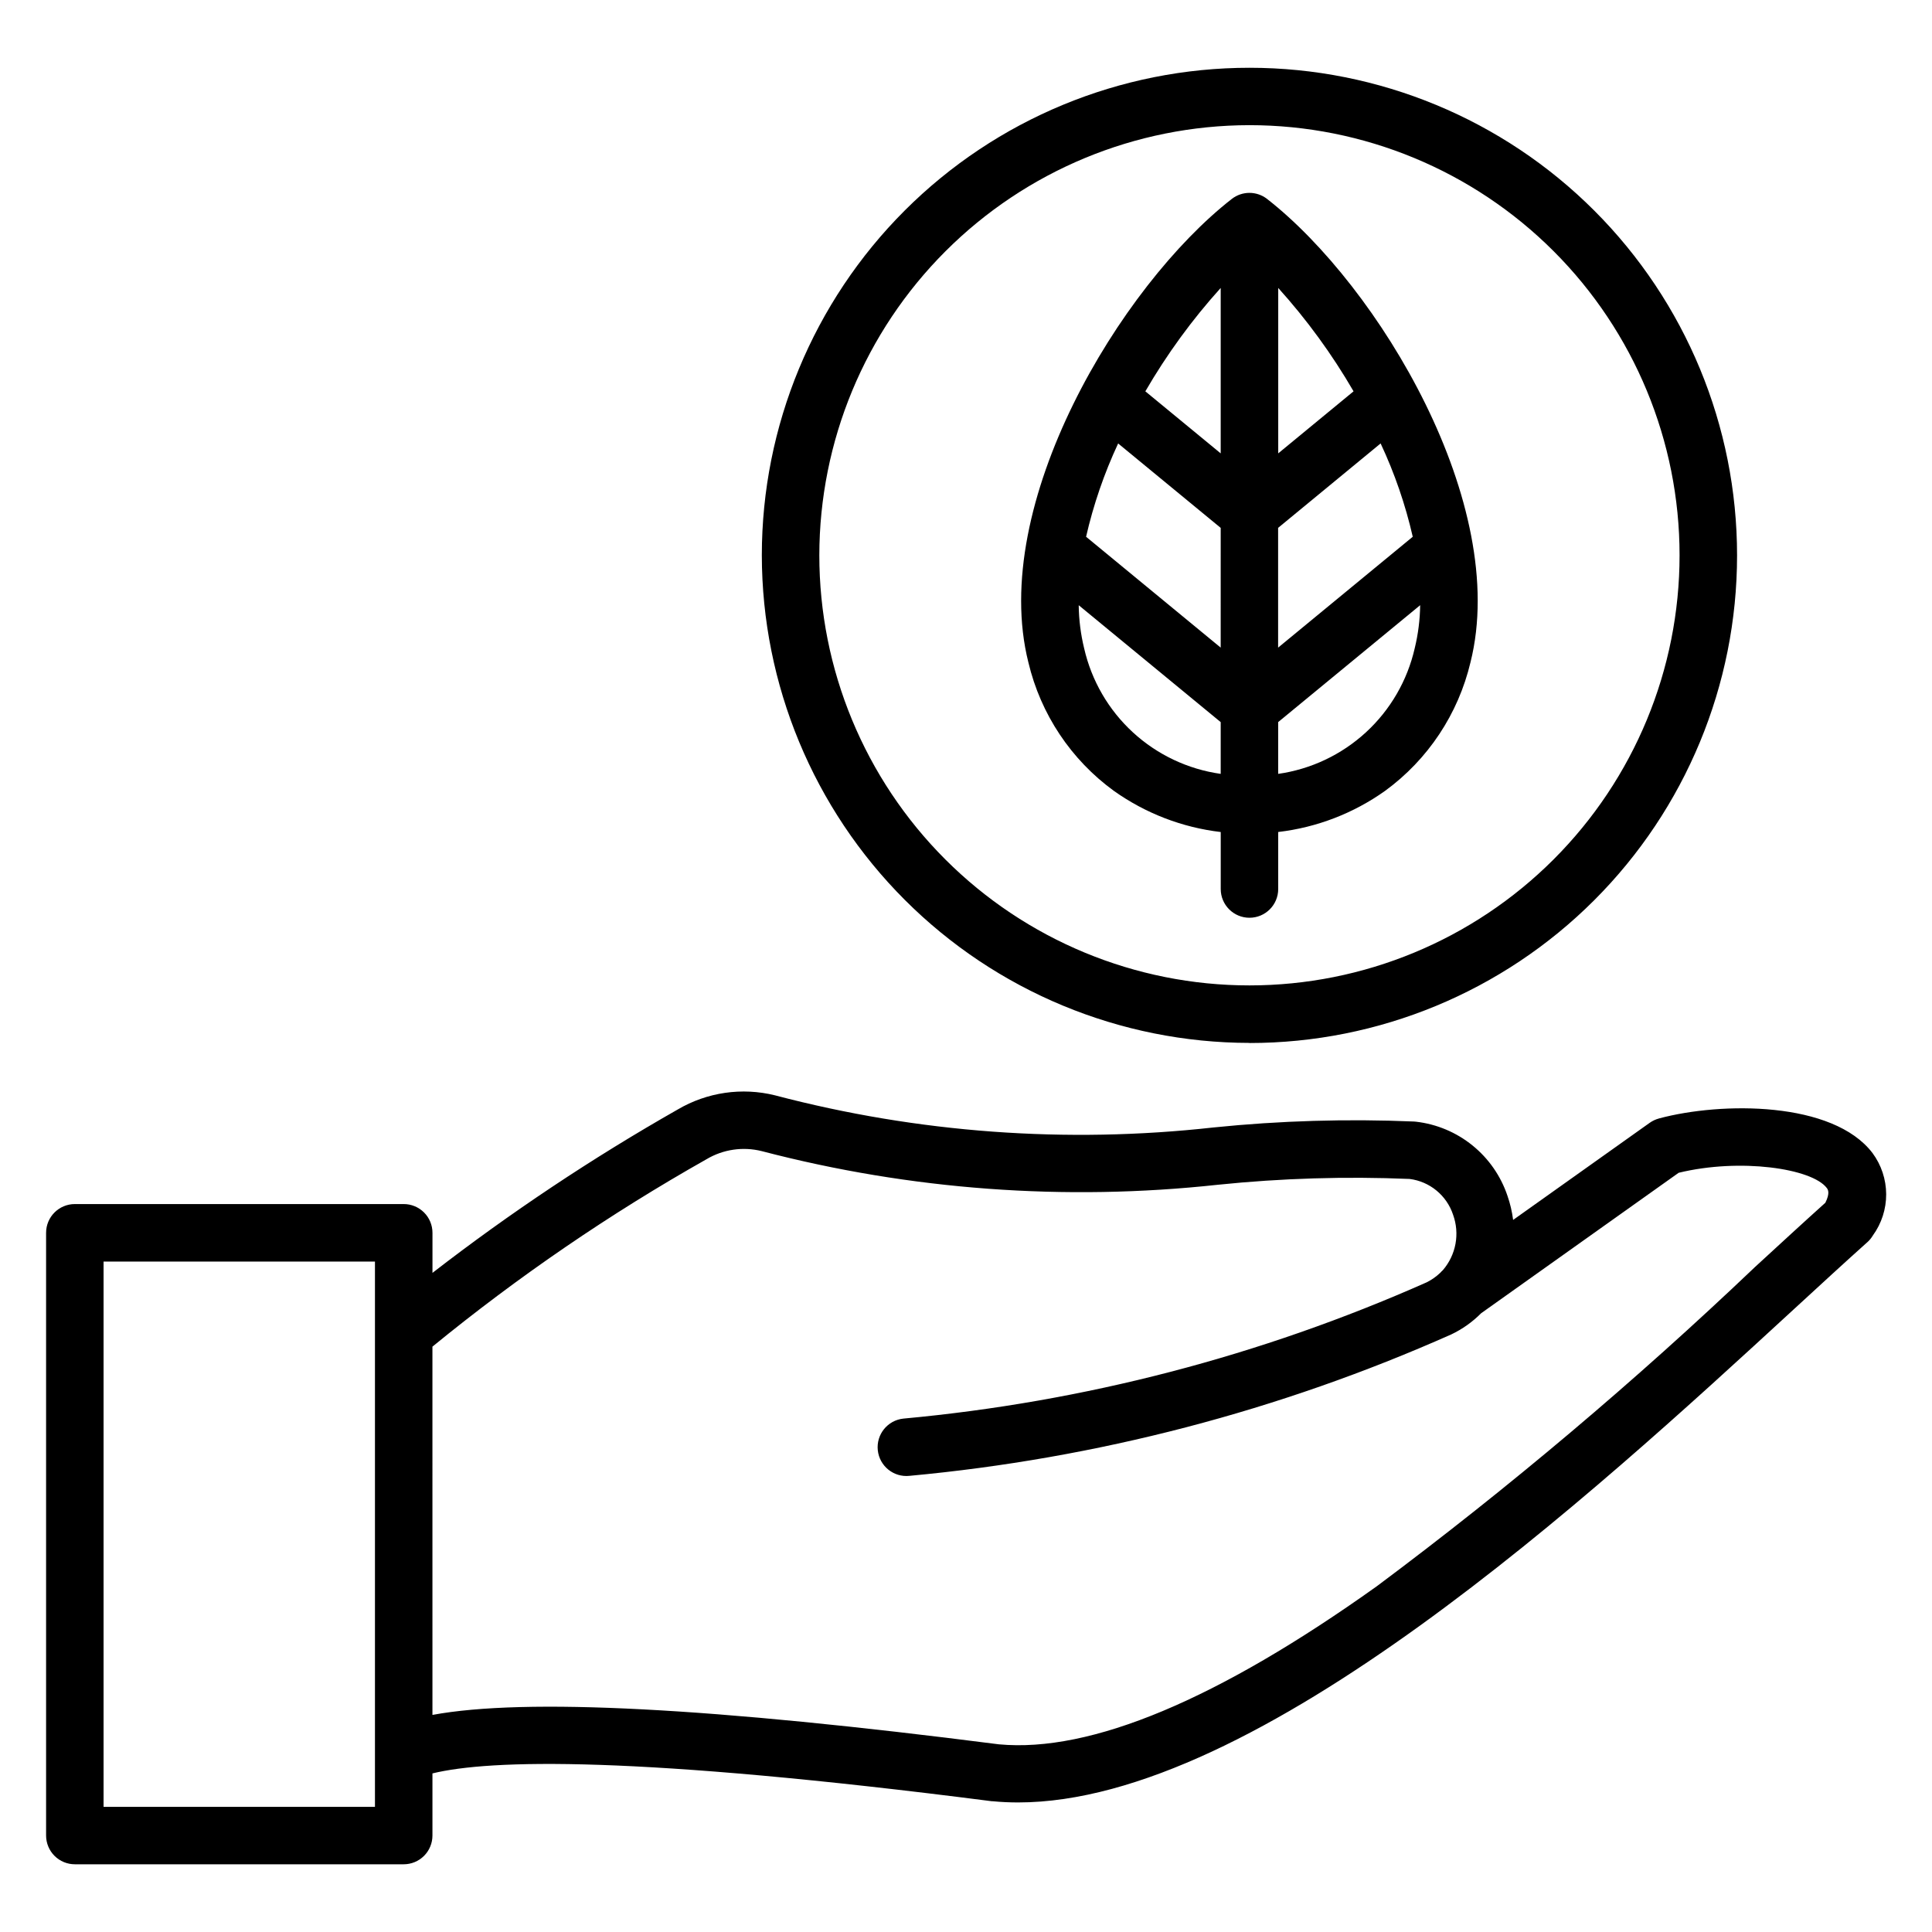 <?xml version="1.0" encoding="UTF-8"?>
<!-- The Best Svg Icon site in the world: iconSvg.co, Visit us! https://iconsvg.co -->
<svg fill="#000000" width="800px" height="800px" version="1.1" viewBox="144 144 512 512" xmlns="http://www.w3.org/2000/svg">
 <path d="m475.11 177.17c30.234 0 59.227 12.008 80.605 33.383 21.375 21.375 33.387 50.367 33.387 80.598 0 30.234-12.008 59.227-33.383 80.605-21.375 21.375-50.371 33.387-80.602 33.387-30.23 0-59.223-12.008-80.602-33.387-21.375-21.375-33.387-50.367-33.387-80.602 0.035-30.219 12.055-59.191 33.422-80.559 21.371-21.367 50.34-33.391 80.559-33.426zm0 243.24c34.273 0 67.141-13.613 91.375-37.844s37.852-57.098 37.855-91.367c0.004-34.273-13.605-67.141-37.836-91.379-24.23-24.234-57.098-37.855-91.367-37.859-34.273-0.004-67.141 13.602-91.379 37.832-24.238 24.23-37.859 57.094-37.867 91.363 0.043 34.262 13.668 67.105 37.895 91.332 24.223 24.223 57.066 37.852 91.324 37.895zm-7.613-200.1c-7.594 8.414-14.285 17.598-19.969 27.398l19.969 16.441zm35.211 27.395v0.004c-5.684-9.801-12.375-18.984-19.965-27.398v43.836l19.961-16.441zm-19.98 101.38c8.695-1.234 16.809-5.078 23.27-11.023 6.461-5.945 10.965-13.711 12.918-22.27 0.91-3.738 1.391-7.562 1.441-11.41l-37.629 30.98zm-51.414-33.25c1.957 8.555 6.461 16.312 12.922 22.25 6.461 5.938 14.57 9.773 23.262 11v-13.715l-37.629-30.98c0.047 3.859 0.531 7.699 1.445 11.449zm78.551-54.309-27.152 22.363v31.738l35.68-29.383c-1.949-8.52-4.805-16.809-8.512-24.723zm-69.547 0c-3.699 7.918-6.543 16.203-8.496 24.719l35.672 29.379 0.004-31.73-27.164-22.363zm-1.082 92.094h-0.004c8.367 5.938 18.086 9.676 28.273 10.875v15.102c0 4.207 3.41 7.617 7.617 7.617s7.617-3.41 7.617-7.617v-15.109c10.203-1.195 19.938-4.941 28.312-10.895 11.371-8.293 19.402-20.387 22.645-34.086 10.504-41.828-24.316-99.68-53.898-122.78-2.754-2.152-6.617-2.152-9.371 0-29.605 23.094-64.43 80.988-53.891 122.83 3.25 13.699 11.297 25.781 22.688 34.059zm188.46 109.16c-5.586 5.016-12.004 10.926-18.789 17.16l0.004 0.004c-31.621 30.102-65.016 58.285-100 84.395-42.156 30.094-75.844 44.195-100.19 41.926-76.07-9.75-125.43-12.352-150.12-7.797l-0.004-97.594c22.734-18.594 47.02-35.203 72.594-49.645 4.418-2.644 9.707-3.422 14.703-2.164 39.406 10.297 80.363 13.312 120.86 8.906 16.875-1.734 33.852-2.25 50.801-1.539 5.348 0.676 9.828 4.363 11.523 9.48 0.895 2.469 1.117 5.133 0.641 7.715-0.477 2.586-1.633 4.992-3.348 6.981-0.246 0.219-0.473 0.453-0.691 0.699-1.059 1.004-2.262 1.852-3.566 2.508-43.969 19.512-90.82 31.715-138.72 36.129-4.188 0.449-7.219 4.207-6.769 8.398 0.449 4.188 4.207 7.219 8.395 6.769 49.586-4.586 98.086-17.246 143.59-37.48 2.938-1.402 5.613-3.301 7.906-5.609l52.344-37.223c16.316-3.961 35.309-1.164 39.25 4.023 0.281 0.363 0.965 1.27-0.391 3.953zm-384.33 160.05h-71.922v-144.5h71.922zm340.27-182.42c-0.879 0.234-1.707 0.625-2.449 1.148l-36.199 25.738h0.004c-0.277-2.176-0.777-4.316-1.496-6.387-1.758-5.238-4.969-9.867-9.262-13.344-4.289-3.481-9.484-5.664-14.973-6.301-0.18 0-0.375-0.039-0.543-0.047h0.004c-17.742-0.754-35.516-0.227-53.184 1.578-38.914 4.332-78.297 1.445-116.16-8.52-8.746-2.168-17.996-0.824-25.762 3.746-22.664 12.883-44.391 27.352-65.008 43.305v-10.617c0-2.019-0.801-3.961-2.231-5.387-1.43-1.43-3.367-2.231-5.387-2.231h-87.164c-4.207 0.004-7.613 3.414-7.613 7.617v159.73c0 2.019 0.805 3.961 2.234 5.387 1.43 1.43 3.367 2.231 5.391 2.231h87.145c2.023 0 3.961-0.801 5.391-2.231 1.426-1.43 2.231-3.367 2.227-5.387v-16.465c15.195-3.695 53.59-4.793 148.3 7.383h0.25c2.168 0.211 4.398 0.312 6.652 0.312 63.48 0 151.88-81.312 205.43-130.56 7.129-6.559 13.875-12.762 19.594-17.879v0.008c0.59-0.523 1.09-1.133 1.492-1.809 2.312-3.18 3.551-7.012 3.535-10.945-0.016-3.93-1.285-7.754-3.621-10.914-10.48-13.77-39.977-13.621-56.586-9.168z" fill-rule="evenodd"/>
</svg>